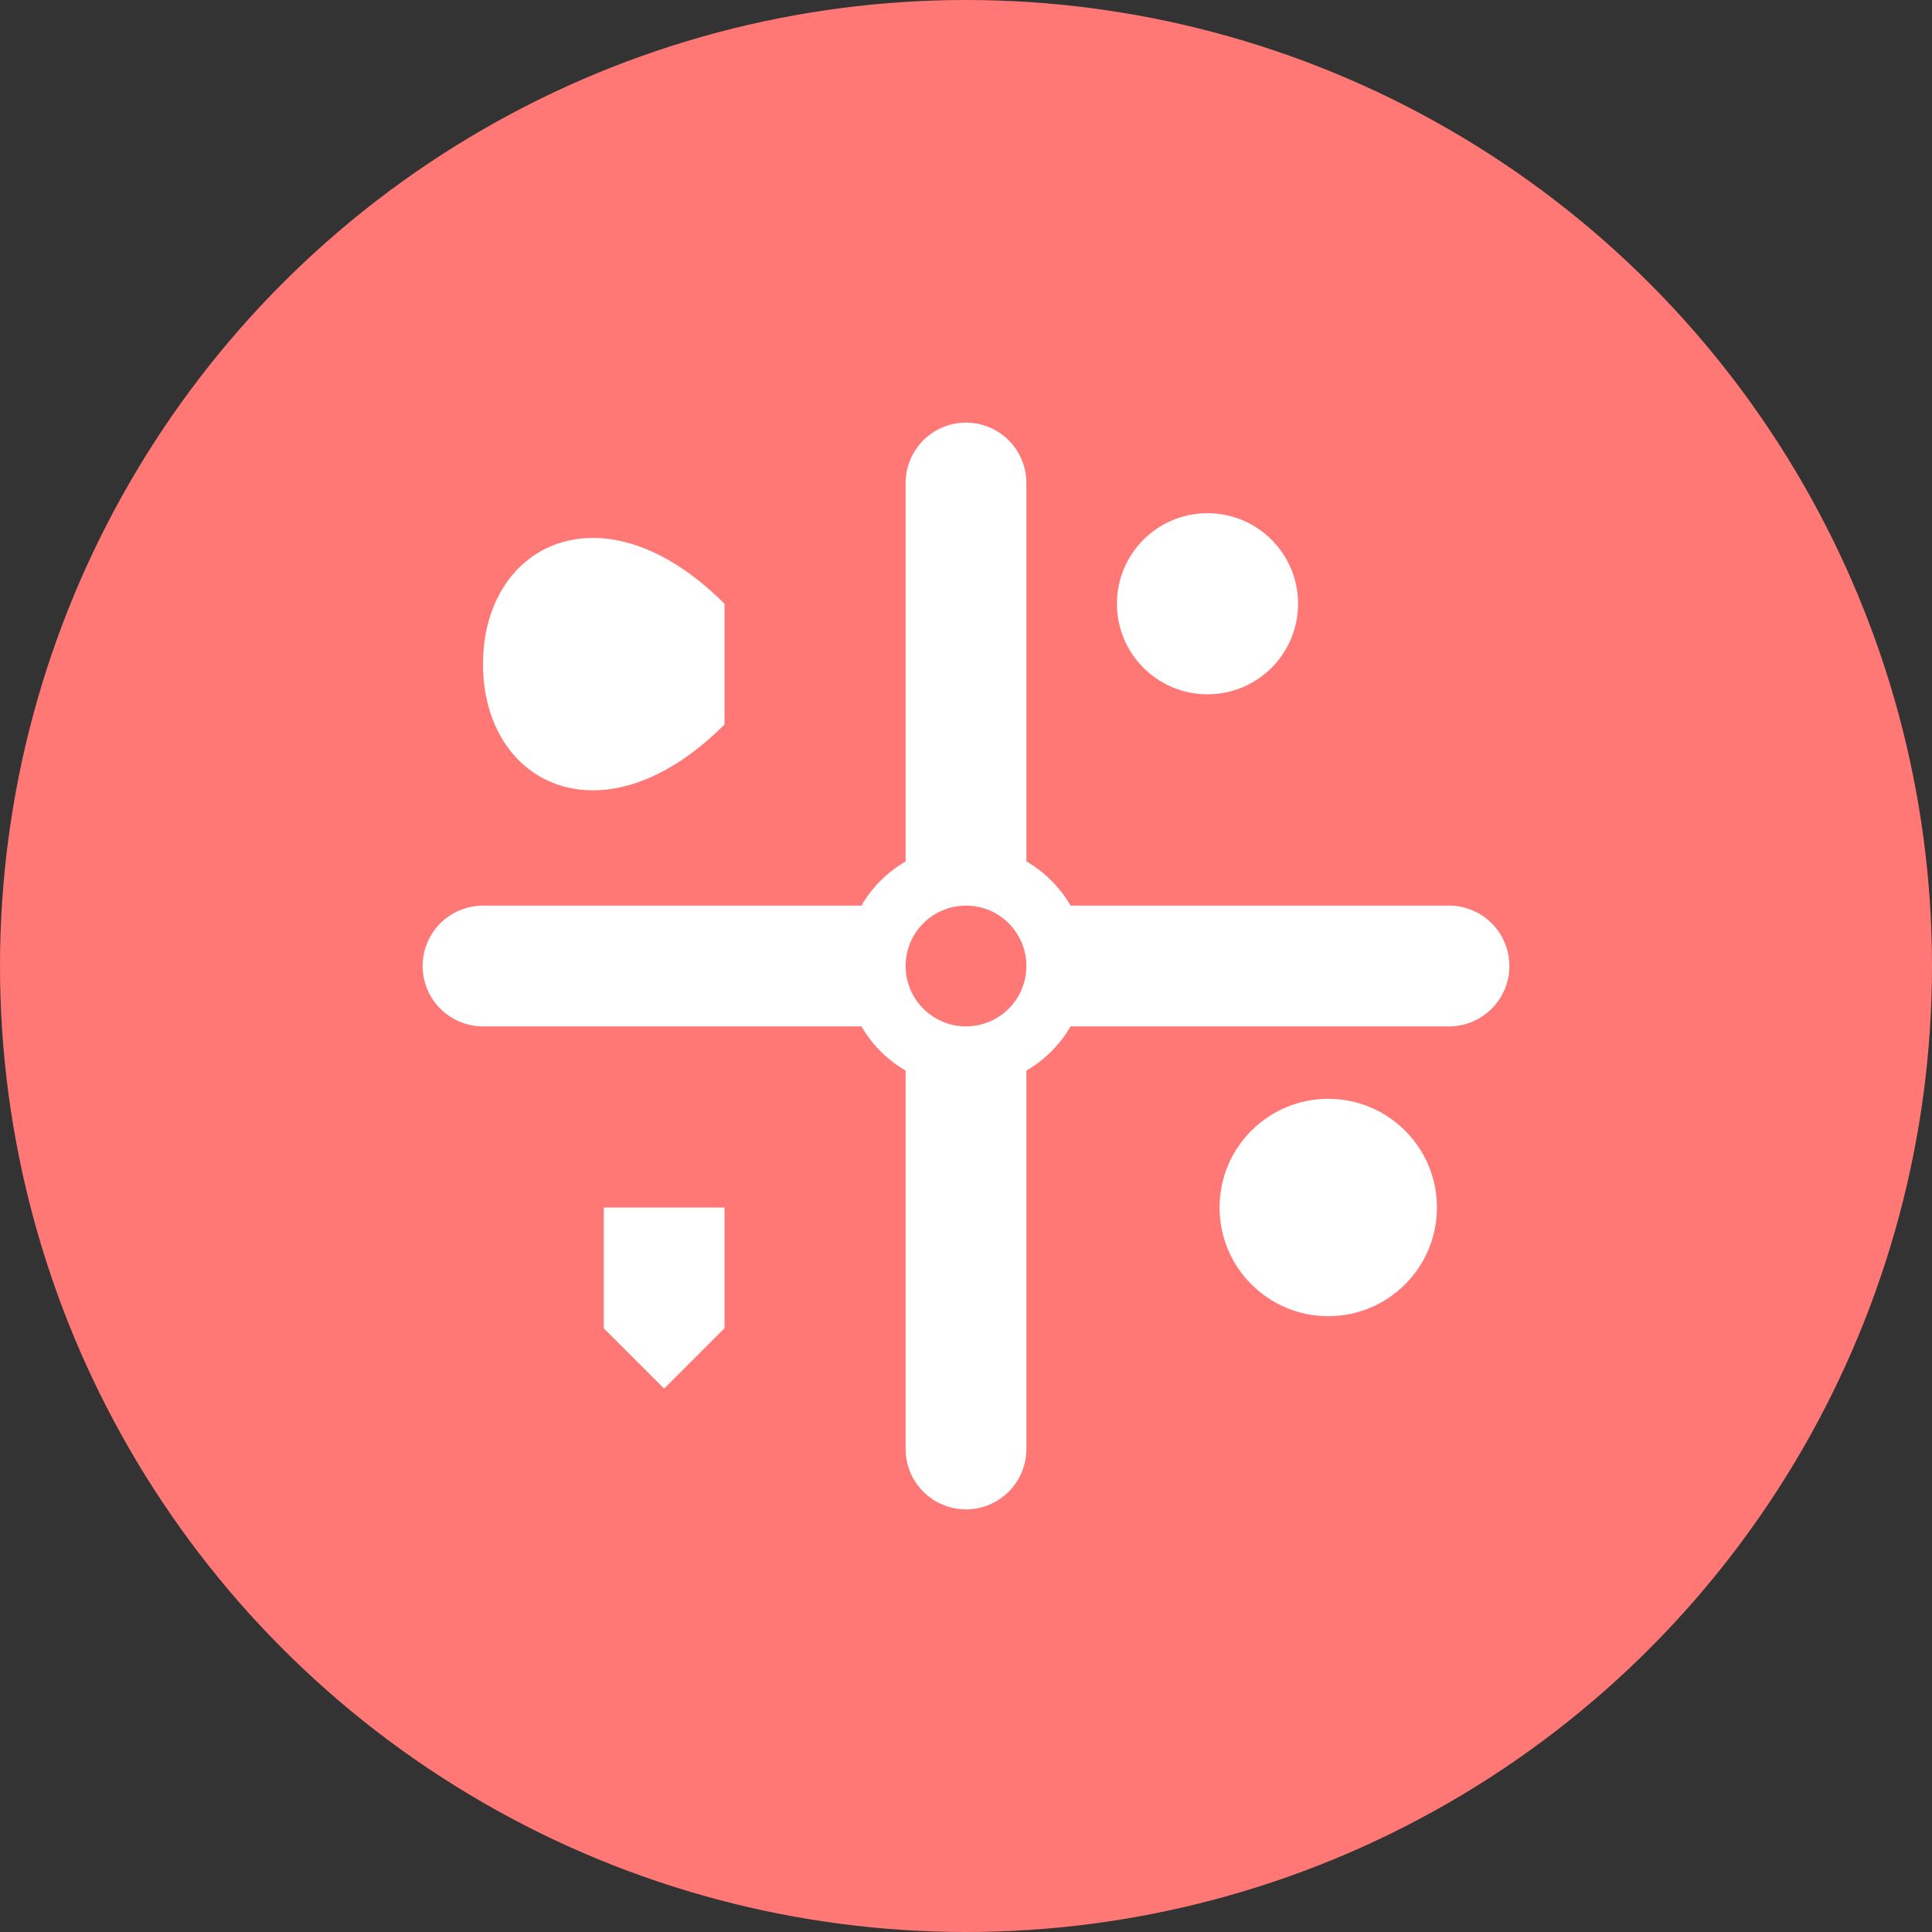 <svg xmlns="http://www.w3.org/2000/svg" viewBox="0 0 32 32" width="32" height="32">
  <rect x="0" y="0" width="32" height="32" fill="#333333" stroke="none"/>
  <!-- Фон -->
  <circle cx="16" cy="16" r="16" fill="#ff7875"/>
  
  <!-- Основні лінії осі -->
  <line x1="8" y1="16" x2="24" y2="16" stroke="white" stroke-width="2" stroke-linecap="round"/>
  <line x1="16" y1="8" x2="16" y2="24" stroke="white" stroke-width="2" stroke-linecap="round"/>
  
  <!-- Елементи харчування навколо осі -->
  <!-- Листочок (символ натуральності) -->
  <path d="M12 10 C10 8, 8 9, 8 11 C8 13, 10 14, 12 12 Z" fill="white"/>
  
  <!-- Зернятко/горішок -->
  <circle cx="20" cy="10" r="1.5" fill="white"/>
  
  <!-- Фрукт/ягода -->
  <circle cx="22" cy="20" r="1.8" fill="white"/>
  
  <!-- Овоч/морква стилізована -->
  <path d="M10 20 L10 22 L11 23 L12 22 L12 20 Z" fill="white"/>
  
  <!-- Центральна точка осі -->
  <circle cx="16" cy="16" r="2" fill="white"/>
  <circle cx="16" cy="16" r="1" fill="#ff7875"/>
</svg>